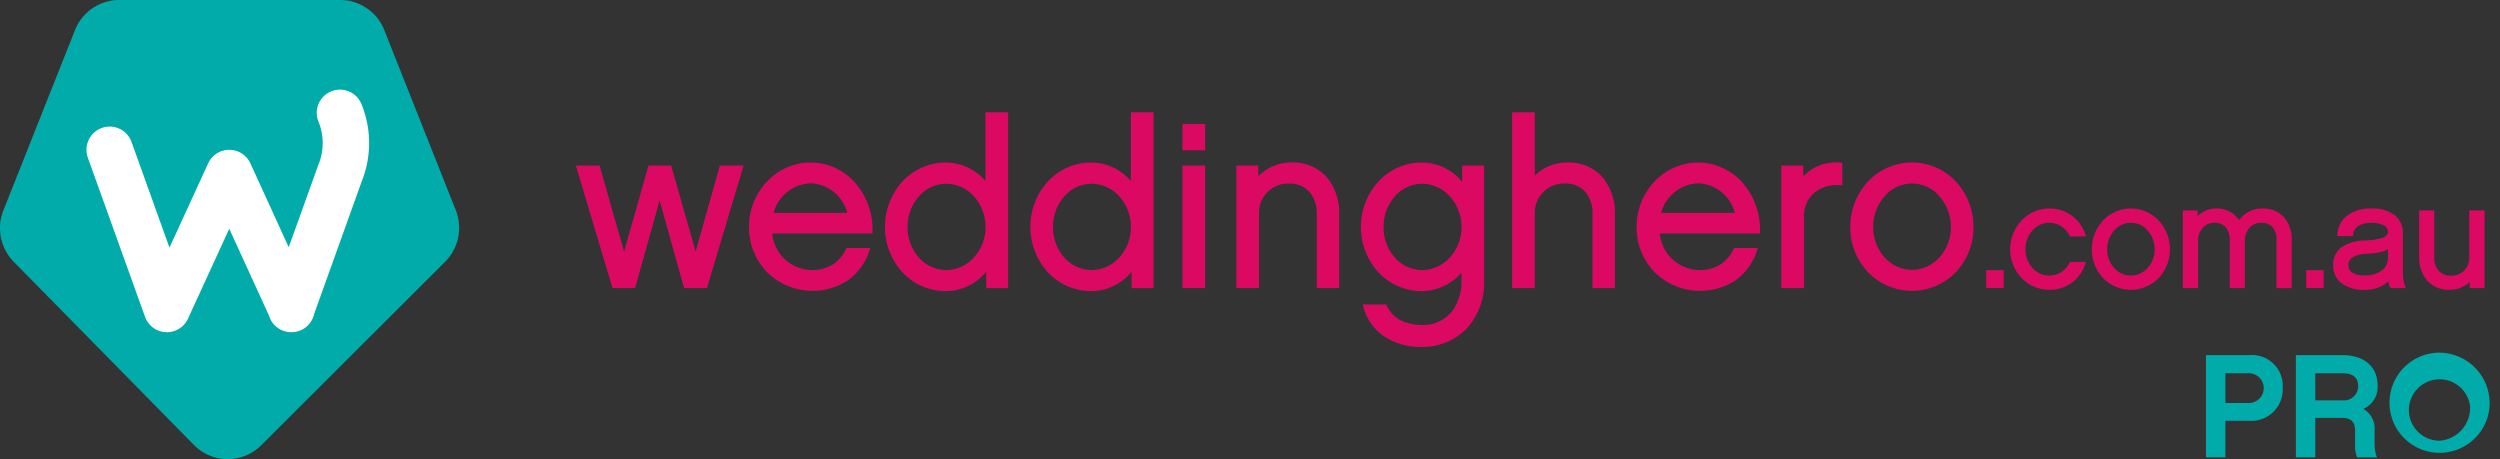 <svg xmlns="http://www.w3.org/2000/svg" xmlns:xlink="http://www.w3.org/1999/xlink" width="245" height="45" viewBox="0 0 245 45">
  <rect x="0" y="0" width="245" height="45" fill="#333333" stroke="none"/>
  <defs>
    <clipPath id="clip-DESKTOP-weddinghero-com-au-partner">
      <rect width="245" height="45"/>
    </clipPath>
  </defs>
  <g id="DESKTOP-weddinghero-com-au-partner" clip-path="url(#clip-DESKTOP-weddinghero-com-au-partner)">
    <g id="Group_4176" data-name="Group 4176" transform="translate(-104.483 -1034.561)">
      <g id="Group_4176-2" data-name="Group 4176" transform="translate(104.483 1034.561)">
        <path id="Path_1858" data-name="Path 1858" d="M123.49,1078.17l-17.657-17.949a4.718,4.718,0,0,1-1.016-5.047l7.015-17.662a4.662,4.662,0,0,1,4.328-2.951h21.657a4.662,4.662,0,0,1,4.328,2.951l7,17.633a4.719,4.719,0,0,1-1.047,5.078l-18.02,17.979A4.638,4.638,0,0,1,123.49,1078.17Z" transform="translate(-104.483 -1034.561)" fill="#00abaa"/>
        <path id="Path_1859" data-name="Path 1859" d="M154.057,1067.007a10.093,10.093,0,0,0-.02-7.528,2.275,2.275,0,1,0-4.216,1.71h0a5.554,5.554,0,0,1,0,4.16h0c-.012.028-.024.057-.035.086l-2.889,8.038-3.759-8.218a2.275,2.275,0,0,0-4.136,0l-3.792,8.26-2.9-8.079h0l-.819-2.278a2.275,2.275,0,1,0-4.282,1.539l.818,2.278h0l4.788,13.322a2.275,2.275,0,0,0,4.209.18l4.045-8.811,3.913,8.553a2.245,2.245,0,0,0,.3.617,2.282,2.282,0,0,0,1.861.966h.023a2.273,2.273,0,0,0,2.226-1.8Z" transform="translate(-118.601 -1049.247)" fill="#fff"/>
      </g>
      <g id="Group_4178" data-name="Group 4178" transform="translate(320.667 1069.119)">
        <path id="Path_1879" data-name="Path 1879" d="M685.231,1133.809h-2.353v3.58h-1.905v-10.018h4.215a3.023,3.023,0,0,1,3.306,3.233A3.076,3.076,0,0,1,685.231,1133.809Zm-2.353-4.662v2.916h2.3a1.458,1.458,0,0,0,0-2.916Z" transform="translate(-680.973 -1127.126)" fill="#00abaa"/>
        <path id="Path_1880" data-name="Path 1880" d="M712.405,1137.39h-1.934a2.8,2.8,0,0,1-.2-1.1v-1.529c0-.853-.4-1.242-1.3-1.242h-2.6v3.869h-1.905v-10.018h4.576c2.094,0,3.436,1.111,3.436,2.987a2.333,2.333,0,0,1-1.4,2.281,2.224,2.224,0,0,1,1.1,2.136v1.4A4.031,4.031,0,0,0,712.405,1137.39Zm-3.32-5.587a1.384,1.384,0,0,0,1.487-1.342c0-.332,0-1.314-1.53-1.314h-2.67v2.656Z" transform="translate(-695.656 -1127.126)" fill="#00abaa"/>
        <path id="Path_1881" data-name="Path 1881" d="M738.764,1131.928a4.91,4.91,0,1,1-4.893-5.211A4.97,4.97,0,0,1,738.764,1131.928Zm-1.92,0a3.009,3.009,0,1,0-2.973,3.421A3.223,3.223,0,0,0,736.844,1131.928Z" transform="translate(-710.967 -1126.717)" fill="#00abaa"/>
      </g>
      <g id="Group_4204" data-name="Group 4204" transform="translate(160.923 1045.57)">
        <path id="Path_1896" data-name="Path 1896" d="M239.555,106.11l-2.4-8.43H234.94l-2.4,8.432-2.4-8.432h-2.325l3.591,12.008h2.217l2.4-8.583,2.4,8.583h2.24l3.591-12.008h-2.325Z" transform="translate(-227.822 -92.467)" fill="#db0962"/>
        <path id="Path_1897" data-name="Path 1897" d="M294.173,96.628a5.891,5.891,0,0,0-4.272,1.857,6.441,6.441,0,0,0-1.767,4.455,6.306,6.306,0,0,0,1.782,4.451,6.338,6.338,0,0,0,7.927.771,5.723,5.723,0,0,0,2.111-2.969l.061-.186H297.68l-.038.082a3.543,3.543,0,0,1-1.3,1.533,3.758,3.758,0,0,1-2.049.547,3.958,3.958,0,0,1-3.887-3.586h9.834v-.191a6.982,6.982,0,0,0-1.869-4.961A5.848,5.848,0,0,0,294.173,96.628Zm0,2.037a3.866,3.866,0,0,1,3.589,2.9h-7.224A3.92,3.92,0,0,1,294.173,98.665Z" transform="translate(-271.172 -91.711)" fill="#db0962"/>
        <path id="Path_1898" data-name="Path 1898" d="M345.342,85.875a5.166,5.166,0,0,0-3.842-1.813,5.833,5.833,0,0,0-4.3,1.858,6.637,6.637,0,0,0,0,8.9,5.843,5.843,0,0,0,4.3,1.846,5.123,5.123,0,0,0,3.91-1.9v1.607h2.151V79.145h-2.22ZM341.5,94.6a3.6,3.6,0,0,1-2.691-1.23,4.443,4.443,0,0,1-1.1-2.975,4.515,4.515,0,0,1,1.105-3.016,3.584,3.584,0,0,1,2.691-1.236,3.662,3.662,0,0,1,2.7,1.237,4.458,4.458,0,0,1,1.144,3.014,4.391,4.391,0,0,1-1.143,2.974A3.677,3.677,0,0,1,341.5,94.6Z" transform="translate(-305.205 -79.145)" fill="#db0962"/>
        <path id="Path_1899" data-name="Path 1899" d="M396.01,85.875a5.165,5.165,0,0,0-3.842-1.813,5.832,5.832,0,0,0-4.3,1.858,6.636,6.636,0,0,0,0,8.9,5.842,5.842,0,0,0,4.3,1.846,5.122,5.122,0,0,0,3.91-1.9v1.607h2.152V79.145h-2.22ZM392.169,94.6a3.6,3.6,0,0,1-2.692-1.23,4.444,4.444,0,0,1-1.1-2.975,4.516,4.516,0,0,1,1.105-3.016,3.585,3.585,0,0,1,2.691-1.236,3.662,3.662,0,0,1,2.7,1.237A4.46,4.46,0,0,1,396.01,90.4a4.392,4.392,0,0,1-1.143,2.974A3.678,3.678,0,0,1,392.169,94.6Z" transform="translate(-341.622 -79.145)" fill="#db0962"/>
        <path id="Path_1900" data-name="Path 1900" d="M439.169,109.689h2.22V97.68h-2.22Z" transform="translate(-379.727 -92.467)" fill="#db0962"/>
        <path id="Path_1901" data-name="Path 1901" d="M439.169,85.775h2.22V83.192h-2.22Z" transform="translate(-379.727 -82.054)" fill="#db0962"/>
        <path id="Path_1902" data-name="Path 1902" d="M463.37,96.628a4.486,4.486,0,0,0-3.272,1.346v-1.05h-2.151v12.009h2.219v-7.313a2.85,2.85,0,0,1,2.931-2.931,2.573,2.573,0,0,1,2.027.836,3.206,3.206,0,0,1,.7,2.14v7.268h2.2v-7.2a5.471,5.471,0,0,0-1.213-3.668A4.4,4.4,0,0,0,463.37,96.628Z" transform="translate(-393.224 -91.711)" fill="#db0962"/>
        <path id="Path_1903" data-name="Path 1903" d="M511.255,98.514a5.164,5.164,0,0,0-3.91-1.886,5.833,5.833,0,0,0-4.3,1.858,6.636,6.636,0,0,0,0,8.9,5.843,5.843,0,0,0,4.3,1.846,5.165,5.165,0,0,0,3.842-1.813v.829a4.834,4.834,0,0,1-.892,2.927,3.644,3.644,0,0,1-3.063,1.37,4.609,4.609,0,0,1-1.732-.333,3,3,0,0,1-1.644-1.585l-.037-.085h-2.3l.044.177a4.949,4.949,0,0,0,2,2.914,6.375,6.375,0,0,0,3.667,1.064A6.032,6.032,0,0,0,511.7,112.9a6.6,6.6,0,0,0,1.707-4.66V96.924h-2.151Zm-3.91,8.654a3.6,3.6,0,0,1-2.692-1.23,4.444,4.444,0,0,1-1.1-2.975,4.515,4.515,0,0,1,1.105-3.016,3.585,3.585,0,0,1,2.691-1.236,3.663,3.663,0,0,1,2.7,1.237,4.458,4.458,0,0,1,1.144,3.014,4.39,4.39,0,0,1-1.143,2.974A3.678,3.678,0,0,1,507.345,107.168Z" transform="translate(-424.405 -91.711)" fill="#db0962"/>
        <path id="Path_1904" data-name="Path 1904" d="M559.446,84.062a4.514,4.514,0,0,0-3.2,1.272V79.145h-2.22V96.367h2.22V89.053a2.85,2.85,0,0,1,2.931-2.931,2.577,2.577,0,0,1,2.036.828A3.218,3.218,0,0,1,561.9,89.1v7.268h2.2v-7.2a5.475,5.475,0,0,0-1.213-3.668A4.4,4.4,0,0,0,559.446,84.062Z" transform="translate(-462.278 -79.145)" fill="#db0962"/>
        <path id="Path_1905" data-name="Path 1905" d="M603.444,96.628a5.891,5.891,0,0,0-4.272,1.857,6.442,6.442,0,0,0-1.767,4.455,6.307,6.307,0,0,0,1.782,4.451,6.338,6.338,0,0,0,7.927.771,5.724,5.724,0,0,0,2.11-2.969l.061-.186H606.95l-.038.082a3.543,3.543,0,0,1-1.3,1.533,3.758,3.758,0,0,1-2.05.547,3.958,3.958,0,0,1-3.887-3.586H609.5v-.191a6.982,6.982,0,0,0-1.869-4.961A5.848,5.848,0,0,0,603.444,96.628Zm0,2.037a3.866,3.866,0,0,1,3.589,2.9h-7.224A3.92,3.92,0,0,1,603.444,98.665Z" transform="translate(-493.46 -91.711)" fill="#db0962"/>
        <path id="Path_1906" data-name="Path 1906" d="M653.173,96.607a4.3,4.3,0,0,0-3.191,1.368V96.909h-2.151v12.009h2.22v-6.926a3.019,3.019,0,0,1,.973-2.384,3.536,3.536,0,0,1,2.352-.782c.093,0,.187,0,.282.008l.15.008V96.652l-.125-.015A4.279,4.279,0,0,0,653.173,96.607Z" transform="translate(-529.703 -91.696)" fill="#db0962"/>
        <path id="Path_1907" data-name="Path 1907" d="M677.908,96.628a5.868,5.868,0,0,0-4.3,1.86,6.492,6.492,0,0,0-1.74,4.474,6.347,6.347,0,0,0,1.741,4.413,5.968,5.968,0,0,0,8.6,0,6.354,6.354,0,0,0,1.733-4.412,6.5,6.5,0,0,0-1.732-4.474A5.864,5.864,0,0,0,677.908,96.628Zm0,10.518a3.618,3.618,0,0,1-2.675-1.22,4.387,4.387,0,0,1-1.121-2.963,4.539,4.539,0,0,1,1.122-3.027,3.512,3.512,0,0,1,5.369,0,4.526,4.526,0,0,1,1.124,3.027,4.373,4.373,0,0,1-1.123,2.963A3.647,3.647,0,0,1,677.908,107.146Z" transform="translate(-546.981 -91.711)" fill="#db0962"/>
        <path id="Path_1908" data-name="Path 1908" d="M719.238,135.9h1.708v-1.75h-1.708Z" transform="translate(-581.027 -118.683)" fill="#db0962"/>
        <path id="Path_1909" data-name="Path 1909" d="M731.4,114.048a2.213,2.213,0,0,1,1.994,1.261l.04.077h1.579l-.063-.188a3.646,3.646,0,0,0-3.55-2.544,3.716,3.716,0,0,0-2.7,1.177,4.086,4.086,0,0,0-1.117,2.821,4.039,4.039,0,0,0,1.118,2.807,3.731,3.731,0,0,0,2.7,1.162,3.634,3.634,0,0,0,3.55-2.546l.061-.186h-1.579l-.039.079a2.186,2.186,0,0,1-3.625.512,2.712,2.712,0,0,1-.687-1.829,2.762,2.762,0,0,1,.687-1.844A2.192,2.192,0,0,1,731.4,114.048Z" transform="translate(-587.027 -103.23)" fill="#db0962"/>
        <path id="Path_1910" data-name="Path 1910" d="M759.843,112.654a3.72,3.72,0,0,0-2.725,1.179,4.112,4.112,0,0,0-1.1,2.833,4.021,4.021,0,0,0,1.1,2.795,3.783,3.783,0,0,0,5.454,0,4.026,4.026,0,0,0,1.1-2.795,4.116,4.116,0,0,0-1.1-2.833A3.718,3.718,0,0,0,759.843,112.654Zm0,6.574a2.208,2.208,0,0,1-1.633-.745,2.69,2.69,0,0,1-.687-1.816,2.784,2.784,0,0,1,.688-1.856,2.142,2.142,0,0,1,3.276,0,2.774,2.774,0,0,1,.689,1.856,2.682,2.682,0,0,1-.688,1.816A2.227,2.227,0,0,1,759.843,119.228Z" transform="translate(-607.461 -103.23)" fill="#db0962"/>
        <path id="Path_1911" data-name="Path 1911" d="M795.547,112.654a2.714,2.714,0,0,0-2.289,1.14,2.628,2.628,0,0,0-2.264-1.14,2.508,2.508,0,0,0-1.807.746v-.561h-1.451v7.612h1.494v-4.624a1.887,1.887,0,0,1,.458-1.276,1.5,1.5,0,0,1,1.136-.5,1.419,1.419,0,0,1,1.124.442,1.856,1.856,0,0,1,.384,1.251v4.71h1.48v-4.624a1.9,1.9,0,0,1,.452-1.277,1.482,1.482,0,0,1,1.128-.5,1.438,1.438,0,0,1,1.147.442,1.864,1.864,0,0,1,.376,1.251v4.71h1.494V115.77a3.3,3.3,0,0,0-.761-2.265A2.736,2.736,0,0,0,795.547,112.654Z" transform="translate(-630.26 -103.23)" fill="#db0962"/>
        <path id="Path_1912" data-name="Path 1912" d="M830.733,135.9h1.708v-1.75h-1.708Z" transform="translate(-661.164 -118.683)" fill="#db0962"/>
        <path id="Path_1913" data-name="Path 1913" d="M846.973,119.114v-4.041a2.174,2.174,0,0,0-.8-1.761,3.615,3.615,0,0,0-2.306-.658,3.8,3.8,0,0,0-2.345.689,2.468,2.468,0,0,0-.969,1.864l-.009.15h1.53l.015-.125a1.163,1.163,0,0,1,.639-.946,2.983,2.983,0,0,1,2.412.034.693.693,0,0,1,.365.611.5.5,0,0,1-.092.306,1.129,1.129,0,0,1-.64.354,7.217,7.217,0,0,1-1.509.194,4.252,4.252,0,0,0-2.281.644,2.081,2.081,0,0,0-.843,1.789,2.142,2.142,0,0,0,.925,1.84,3.642,3.642,0,0,0,2.077.565,3.407,3.407,0,0,0,2.41-.828,2.147,2.147,0,0,0,.165.575l.038.082h1.5l-.078-.2A3.751,3.751,0,0,1,846.973,119.114Zm-1.465-1.625a1.527,1.527,0,0,1-.708,1.313,2.962,2.962,0,0,1-1.611.412,2.255,2.255,0,0,1-1.133-.25.9.9,0,0,1-.318-.305.934.934,0,0,1,.208-1.154,2.7,2.7,0,0,1,1.493-.411,8.648,8.648,0,0,0,1.276-.156,2.683,2.683,0,0,0,.793-.294Z" transform="translate(-667.928 -103.23)" fill="#db0962"/>
        <path id="Path_1914" data-name="Path 1914" d="M875,113.312v4.638a1.721,1.721,0,0,1-1.764,1.764,1.594,1.594,0,0,1-1.236-.483,1.908,1.908,0,0,1-.429-1.31v-4.61h-1.479v4.553a3.451,3.451,0,0,0,.772,2.315,2.811,2.811,0,0,0,2.188.915,2.878,2.878,0,0,0,1.992-.757v.586h1.451v-7.612Z" transform="translate(-689.453 -103.703)" fill="#db0962"/>
      </g>
    </g>
  </g>
</svg>
